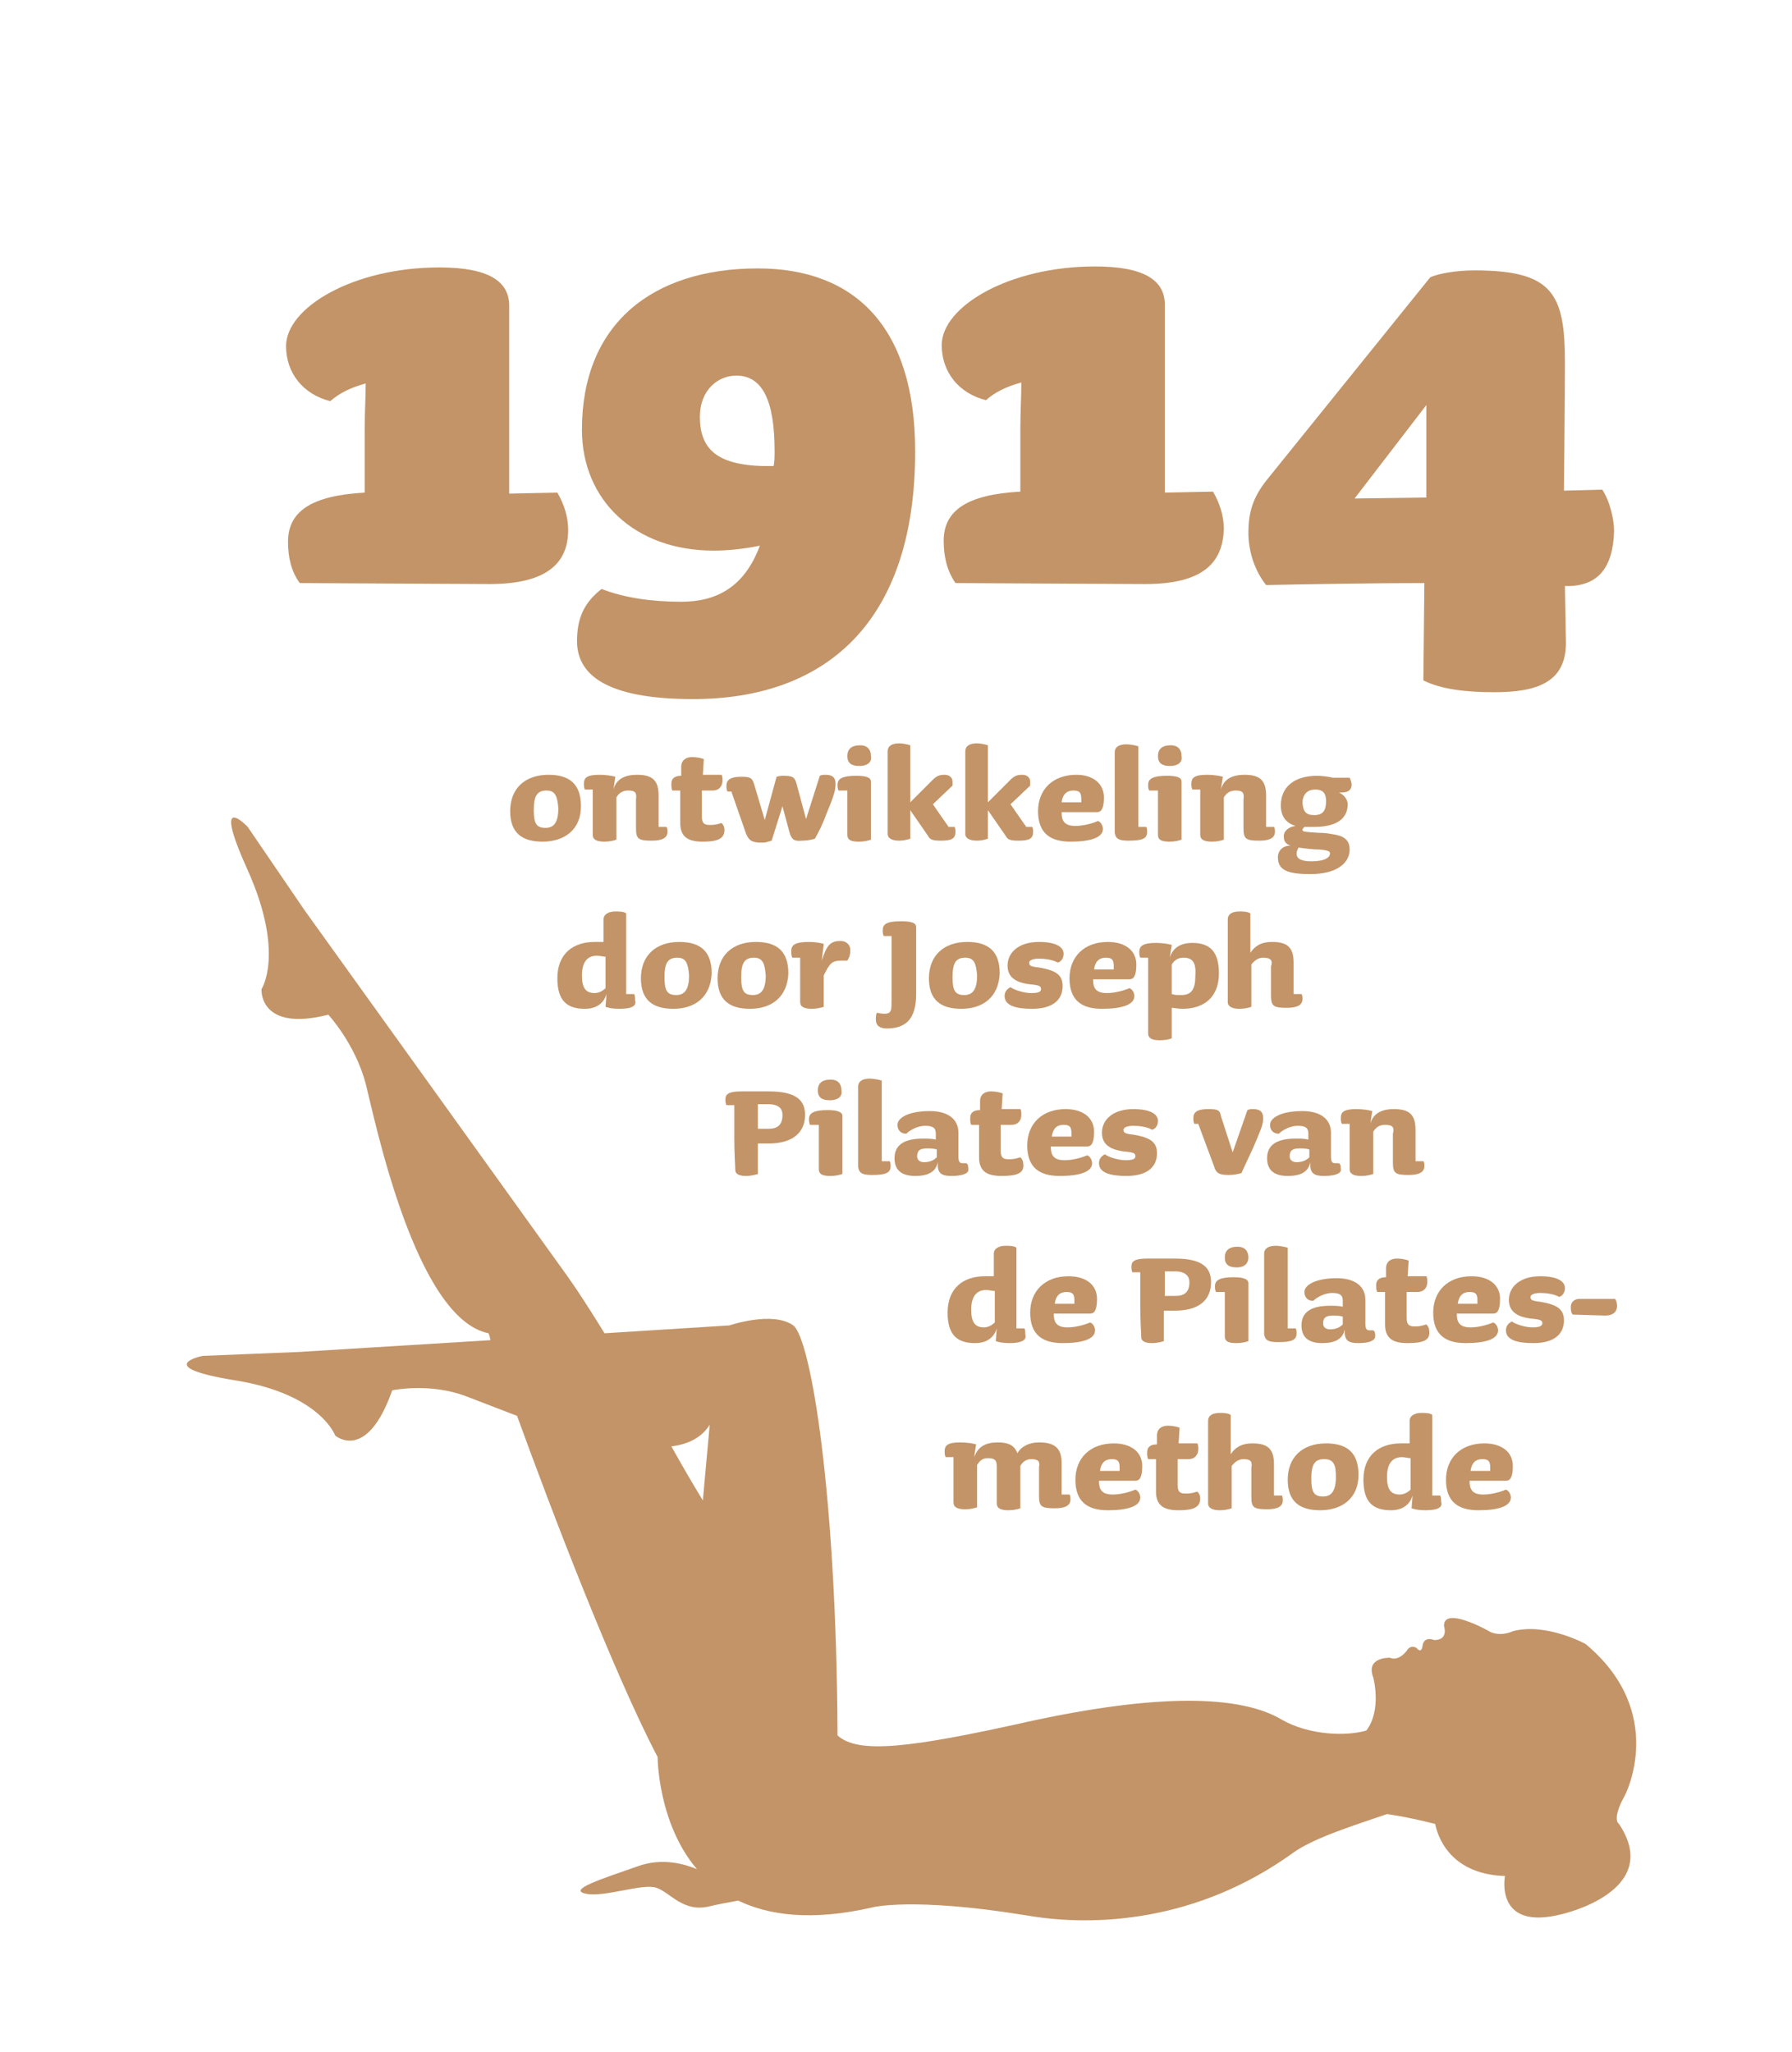<?xml version="1.0" encoding="utf-8"?>
<!-- Generator: Adobe Illustrator 19.0.0, SVG Export Plug-In . SVG Version: 6.00 Build 0)  -->
<svg version="1.1" id="Layer_3" xmlns="http://www.w3.org/2000/svg" xmlns:xlink="http://www.w3.org/1999/xlink" x="0px" y="0px"
	 viewBox="0 0 182.3 208.7" style="enable-background:new 0 0 182.3 208.7;" xml:space="preserve">
<style type="text/css">
	.st0{fill:#C39467;}
</style>
<path class="st0" d="M24,140.4c8.6,1.4,10.1,5.6,10.1,5.6s3.2,2.8,5.8-4.6c0,0,3.8-0.8,7.5,0.6c1,0.4,2.9,1.1,5.2,2
	c3.6,9.9,9.8,26.1,14.3,34.7c0,0,0,6.7,4,11.4c-1.2-0.5-3.5-1.2-6-0.3c-3.7,1.3-7.2,2.4-5.3,2.8c1.9,0.4,5.8-1.1,7.2-0.6
	c1.4,0.5,2.7,2.5,5.3,1.9c0.8-0.2,1.9-0.4,3-0.6c3.1,1.5,7.5,2.1,13.6,0.7c0,0,4-1.1,15.7,0.8c6.9,1.2,17.4,0.7,27.2-6.4
	c2.1-1.5,6.3-2.8,9.5-3.9c0,0,1.7,0.2,4.9,1c0.2,1,1.3,5.1,7.1,5.3c0,0-1.1,5.6,5.7,3.9c0,0,10.5-2.3,5.9-9.2c0,0-0.8-0.4,0.6-2.9
	c0,0,4.4-8.4-4-15.4c0,0-4-2.2-7.4-1.3c0,0-1.4,0.7-2.6-0.1c0,0-4.5-2.5-4.4-0.4c0,0,0.5,1.4-1,1.4c0,0-1.1-0.5-1.2,0.7
	c0,0-0.1,0.7-0.6,0.1c0,0-0.6-0.4-1,0.3c0,0-0.8,1.1-1.7,0.7c0,0-2.5-0.1-1.7,2c0,0,0.9,3.3-0.7,5.4c-2,0.6-5.8,0.5-8.6-1.1
	c-4.2-2.5-12.5-2.7-25.8,0.2c-12.1,2.7-17.3,3.3-19.4,1.4c-0.1-24.5-2.7-40.3-4.5-41.7c-2.1-1.5-6.5,0-6.5,0l-12.7,0.8
	c-1.3-2.1-2.5-4-3.7-5.7L31,92.6l-5.8-8.5c0,0-3.8-4,0,4.4c3.8,8.5,1.4,12.1,1.4,12.1s-0.3,4.4,6.8,2.6c0,0,2.7,2.9,3.8,7
	c1,4,5.1,23.9,12.5,25.4c0,0,0.1,0.2,0.2,0.7l-19.5,1.2l-9.8,0.4C20.6,137.9,15.3,139,24,140.4z M68.3,147.1
	c1.7-0.2,3.1-0.9,3.9-2.2l-0.7,7.7C70.4,150.8,69.3,148.9,68.3,147.1z"/>
<g>
	<path class="st0" d="M49.8,59.4l-19.3-0.1c-0.9-1.2-1.2-2.7-1.2-4.2c0-3.1,2.4-4.7,7.8-5v-6.4c0-1.7,0.1-3.3,0.1-4.7
		c-1.5,0.4-2.7,1-3.6,1.8c-2.8-0.7-4.5-2.9-4.5-5.6c0-3.9,6.8-8,15.6-8c5,0,7.1,1.4,7.1,3.9v19.1l4.9-0.1c0.7,1.2,1.1,2.5,1.1,3.8
		C57.8,57.3,55.6,59.4,49.8,59.4z"/>
	<path class="st0" d="M72.6,56c-8,0-13.4-5.1-13.4-12.3c0-10.7,7.1-16.4,17.9-16.4c9.9,0,16,6,16,18.6c0,17.5-9.2,25.2-22.6,25.2
		c-9.2,0-11.8-2.7-11.8-5.9c0-2.3,0.7-3.9,2.5-5.3c2.3,0.9,5.1,1.3,8.1,1.3c3.5,0,6.4-1.4,8-5.7C75.8,55.8,74.2,56,72.6,56z
		 M78.8,45.9c0-5.3-1.3-7.7-3.9-7.7c-1.8,0-3.7,1.4-3.7,4.2c0,3.5,2,5.1,7.5,5C78.8,46.9,78.8,46.4,78.8,45.9z"/>
	<path class="st0" d="M116.5,59.4l-19.3-0.1C96.3,58,96,56.5,96,55c0-3.1,2.4-4.7,7.8-5v-6.4c0-1.7,0.1-3.3,0.1-4.7
		c-1.5,0.4-2.7,1-3.6,1.8c-2.8-0.7-4.5-2.9-4.5-5.6c0-3.9,6.8-8,15.6-8c5,0,7.1,1.4,7.1,3.9v19.1l4.9-0.1c0.7,1.2,1.1,2.5,1.1,3.8
		C124.4,57.3,122.3,59.4,116.5,59.4z"/>
	<path class="st0" d="M159.2,59.6l0.1,5.6c0.1,4.3-3.1,5.2-7.3,5.2c-2.9,0-5.4-0.3-7.2-1.2l0.1-9.9c-5.2,0-10.9,0.1-16.1,0.2
		c-1.2-1.5-1.8-3.5-1.8-5.3c0-2,0.4-3.5,1.8-5.3l16.7-20.7c0.9-0.4,2.7-0.7,4.5-0.7c8,0,9.2,2.4,9.2,9.4c0,3.4-0.1,13-0.1,13
		l3.9-0.1c0.8,1.2,1.2,3.1,1.2,4.2C164.1,57.7,162.6,59.7,159.2,59.6z M145.1,41.2l-7.3,9.5l7.3-0.1V41.2z"/>
	<path class="st0" d="M55.2,85.6c-2.1,0-3.3-0.9-3.3-3.1c0-2.3,1.5-3.7,3.9-3.7c2.2,0,3.3,1,3.3,3.2C59.1,84.4,57.4,85.6,55.2,85.6z
		 M55.6,80.4c-1,0-1.3,0.6-1.3,2c0,1.4,0.3,1.8,1.2,1.8c0.8,0,1.3-0.5,1.3-2C56.7,81,56.5,80.4,55.6,80.4z"/>
	<path class="st0" d="M63.9,80.4c-0.5,0-0.9,0.2-1.2,0.7v4.3c-0.3,0.1-0.7,0.2-1.2,0.2c-0.8,0-1.2-0.2-1.2-0.7c0-0.5,0-1.1,0-1.8
		c0-1.3,0-2.8,0-2.8l-0.8,0c-0.1-0.2-0.1-0.4-0.1-0.6c0-0.6,0.3-0.9,1.6-0.9c0.6,0,1.3,0.1,1.6,0.2l-0.2,1.3
		c0.3-1.1,1.2-1.5,2.4-1.5c1.5,0,2.2,0.5,2.2,2.1c0,0.6,0,2.3,0,3.2l0.8,0c0.1,0.1,0.1,0.4,0.1,0.5c0,0.6-0.5,0.9-1.6,0.9
		c-1.4,0-1.6-0.2-1.6-1.3c0-0.5,0-2.4,0-2.9C64.8,80.6,64.6,80.4,63.9,80.4z"/>
	<path class="st0" d="M71.5,85.6c-1.4,0-2.3-0.4-2.3-1.9c0-1.3,0-3.3,0-3.3l-0.8,0c-0.1-0.2-0.1-0.4-0.1-0.7c0-0.5,0.3-0.8,1-0.8
		l0-0.9c0-0.7,0.5-1,1.1-1c0.5,0,0.9,0.1,1.2,0.2l-0.1,1.6h1.9c0.1,0.1,0.1,0.4,0.1,0.6c0,0.5-0.3,1-1,1c-0.3,0-0.8,0-1.1,0v2.6
		c0,0.7,0.2,0.9,0.8,0.9c0.3,0,0.6,0,1.2-0.2c0.2,0.2,0.3,0.4,0.3,0.7C73.7,85.3,73,85.6,71.5,85.6z"/>
	<path class="st0" d="M80.3,84.6L79.6,82l-1.1,3.5c-0.4,0.1-0.5,0.2-1,0.2c-1,0-1.3-0.2-1.6-0.9l-1.5-4.3l-0.4,0
		c-0.1-0.2-0.1-0.4-0.1-0.6c0-0.5,0.3-0.9,1.5-0.9c0.9,0,1.1,0.1,1.3,0.7l1.1,3.7L79,79c0,0,0.3-0.1,0.6-0.1c1,0,1.2,0.1,1.4,0.7
		l1,3.7l1.4-4.4c0.2-0.1,0.4-0.1,0.6-0.1c0.7,0,1,0.3,1,0.9c0,0.6-0.1,1.1-0.9,3c-0.4,1.1-0.8,1.9-1.2,2.6c-0.3,0.1-0.8,0.2-1.3,0.2
		C80.7,85.6,80.5,85.3,80.3,84.6z"/>
	<path class="st0" d="M88.6,79.5v5.9c-0.3,0.1-0.7,0.2-1.2,0.2c-0.7,0-1.2-0.1-1.2-0.7c0-0.5,0-1.2,0-2.4c0-1.3,0-2.1,0-2.1l-0.9,0
		c-0.1-0.2-0.1-0.4-0.1-0.6c0-0.6,0.5-0.9,1.9-0.9C88.2,78.9,88.6,79.1,88.6,79.5z M87.4,77.9c-0.8,0-1.2-0.3-1.2-1
		c0-0.7,0.4-1.1,1.3-1.1c0.8,0,1.1,0.5,1.1,1.1C88.7,77.4,88.4,77.9,87.4,77.9z"/>
	<path class="st0" d="M92.6,81.6l2.3-2.3c0.4-0.4,0.7-0.5,1.2-0.5c0.5,0,0.8,0.3,0.8,0.7c0,0.1,0,0.3,0,0.4l-2,1.9l1.6,2.3h0.6
		c0.1,0.1,0.1,0.4,0.1,0.5c0,0.7-0.4,0.9-1.5,0.9c-0.8,0-1.1-0.1-1.3-0.5l-1.8-2.6v2.9c-0.3,0.1-0.7,0.2-1.1,0.2
		c-0.7,0-1.2-0.2-1.2-0.7c0-1.5,0-2.8,0-4.4c0-2.4,0-3.6,0-4c0-0.5,0.4-0.8,1.2-0.8c0.3,0,0.8,0.1,1.1,0.2V81.6z"/>
	<path class="st0" d="M100.5,81.6l2.3-2.3c0.4-0.4,0.7-0.5,1.2-0.5c0.5,0,0.8,0.3,0.8,0.7c0,0.1,0,0.3,0,0.4l-2,1.9l1.6,2.3h0.6
		c0.1,0.1,0.1,0.4,0.1,0.5c0,0.7-0.4,0.9-1.5,0.9c-0.8,0-1.1-0.1-1.3-0.5l-1.8-2.6v2.9c-0.3,0.1-0.7,0.2-1.1,0.2
		c-0.7,0-1.2-0.2-1.2-0.7c0-1.5,0-2.8,0-4.4c0-2.4,0-3.6,0-4c0-0.5,0.4-0.8,1.2-0.8c0.3,0,0.8,0.1,1.1,0.2V81.6z"/>
	<path class="st0" d="M112.3,81.1c0,1.2-0.3,1.5-0.7,1.5H108c0,0.8,0.2,1.4,1.4,1.4c0.7,0,1.6-0.2,2.3-0.5c0.3,0.1,0.5,0.5,0.5,0.8
		c0,0.9-1.3,1.3-3.3,1.3c-2.1,0-3.3-0.9-3.3-3.1c0-2.2,1.5-3.7,3.9-3.7C111.2,78.8,112.3,79.7,112.3,81.1z M110,81.3
		c0-0.6-0.1-0.9-0.8-0.9c-0.7,0-1.1,0.4-1.2,1.2h2C110,81.4,110,81.4,110,81.3z"/>
	<path class="st0" d="M116.6,84.1c0.1,0.1,0.1,0.4,0.1,0.5c0,0.7-0.5,0.9-1.9,0.9c-1,0-1.3-0.2-1.4-0.8c0-1.5,0-2.6,0-4.2
		c0-2.4,0-3.6,0-4c0-0.5,0.4-0.8,1.2-0.8c0.3,0,0.9,0.1,1.2,0.2v8.2L116.6,84.1z"/>
	<path class="st0" d="M120.2,79.5v5.9c-0.3,0.1-0.7,0.2-1.2,0.2c-0.7,0-1.2-0.1-1.2-0.7c0-0.5,0-1.2,0-2.4c0-1.3,0-2.1,0-2.1l-0.9,0
		c-0.1-0.2-0.1-0.4-0.1-0.6c0-0.6,0.5-0.9,1.9-0.9C119.8,78.9,120.2,79.1,120.2,79.5z M119,77.9c-0.8,0-1.2-0.3-1.2-1
		c0-0.7,0.4-1.1,1.3-1.1c0.8,0,1.1,0.5,1.1,1.1C120.3,77.4,120,77.9,119,77.9z"/>
	<path class="st0" d="M125.7,80.4c-0.5,0-0.9,0.2-1.2,0.7v4.3c-0.3,0.1-0.7,0.2-1.2,0.2c-0.8,0-1.2-0.2-1.2-0.7c0-0.5,0-1.1,0-1.8
		c0-1.3,0-2.8,0-2.8l-0.8,0c-0.1-0.2-0.1-0.4-0.1-0.6c0-0.6,0.3-0.9,1.6-0.9c0.6,0,1.3,0.1,1.6,0.2l-0.2,1.3
		c0.3-1.1,1.2-1.5,2.4-1.5c1.5,0,2.2,0.5,2.2,2.1c0,0.6,0,2.3,0,3.2l0.8,0c0.1,0.1,0.1,0.4,0.1,0.5c0,0.6-0.5,0.9-1.6,0.9
		c-1.4,0-1.6-0.2-1.6-1.3c0-0.5,0-2.4,0-2.9C126.6,80.6,126.4,80.4,125.7,80.4z"/>
	<path class="st0" d="M133.7,84.1c-0.2,0-0.8,0-1,0c-0.1,0.1-0.2,0.2-0.2,0.3c0,0.2,0.2,0.2,1.6,0.3c0.8,0,1.2,0.1,1.8,0.2
		c1,0.2,1.4,0.7,1.4,1.5c0,1.3-1.2,2.5-4,2.5c-2.3,0-3.3-0.4-3.3-1.7c0-0.7,0.5-1.2,1.3-1.2c-0.7-0.2-0.7-0.7-0.7-1
		c0-0.4,0.4-0.9,1.2-1c-1-0.3-1.5-1-1.5-2.1c0-1.8,1.3-3,3.7-3c0.5,0,1.2,0.1,1.6,0.2l1.7,0c0.1,0.2,0.2,0.5,0.2,0.7
		c0,0.5-0.3,0.8-1,0.8c-0.1,0-0.2,0-0.3,0c0.5,0.2,0.9,0.7,0.9,1.2C137.1,83.3,135.9,84.1,133.7,84.1z M135.3,86.8
		c0-0.2-0.1-0.3-1-0.4c-0.7,0-1.5-0.1-2.2-0.2c-0.1,0.2-0.2,0.4-0.2,0.6c0,0.5,0.4,0.8,1.5,0.8C134.8,87.6,135.3,87.2,135.3,86.8z
		 M133.7,82.9c0.9,0,1.2-0.5,1.2-1.4c0-0.7-0.2-1.2-1.1-1.2c-0.9,0-1.3,0.6-1.3,1.4C132.6,82.6,132.9,82.9,133.7,82.9z"/>
	<path class="st0" d="M63,102.6c-0.7,0-1.1-0.1-1.4-0.2l0.1-1.3c-0.3,1-1.1,1.5-2.2,1.5c-1.8,0-2.8-0.8-2.8-3.1
		c0-2.5,1.6-3.7,3.8-3.7c0.3,0,0.5,0,0.9,0c0-2.4,0-1.8,0-2.3c0-0.5,0.5-0.8,1.2-0.8c0.3,0,0.9,0,1.1,0.2v8.2l0.8,0
		c0.1,0.1,0.1,0.4,0.1,0.6C64.8,102.3,64.3,102.6,63,102.6z M61.6,97.3c-0.3,0-0.5-0.1-0.9-0.1c-0.9,0-1.5,0.6-1.5,2
		c0,1.3,0.4,1.8,1.3,1.8c0.4,0,0.8-0.2,1.1-0.5V97.3z"/>
	<path class="st0" d="M68.5,102.6c-2.1,0-3.3-0.9-3.3-3.1c0-2.3,1.5-3.7,3.9-3.7c2.2,0,3.3,1,3.3,3.2
		C72.3,101.4,70.7,102.6,68.5,102.6z M68.9,97.4c-1,0-1.3,0.6-1.3,2c0,1.4,0.3,1.8,1.2,1.8c0.8,0,1.3-0.5,1.3-2
		C70,98,69.8,97.4,68.9,97.4z"/>
	<path class="st0" d="M76.3,102.6c-2.1,0-3.3-0.9-3.3-3.1c0-2.3,1.5-3.7,3.9-3.7c2.2,0,3.3,1,3.3,3.2
		C80.1,101.4,78.5,102.6,76.3,102.6z M76.7,97.4c-1,0-1.3,0.6-1.3,2c0,1.4,0.3,1.8,1.2,1.8c0.8,0,1.3-0.5,1.3-2
		C77.8,98,77.6,97.4,76.7,97.4z"/>
	<path class="st0" d="M86.2,97.7c-0.2,0-0.4,0-0.6,0c-1,0-1.2,0.3-1.8,1.5v3.2c-0.3,0.1-0.8,0.2-1.2,0.2c-0.8,0-1.2-0.2-1.2-0.7
		c0-0.5,0-1.1,0-1.8c0-1.3,0-2.7,0-2.7l-0.8,0c-0.1-0.2-0.1-0.4-0.1-0.7c0-0.6,0.4-0.9,1.8-0.9c0.6,0,1.2,0.1,1.5,0.2l-0.2,1.7
		c0.5-1.6,0.9-2,1.9-2c0.7,0,1,0.5,1,0.9C86.5,97.3,86.3,97.5,86.2,97.7z"/>
	<path class="st0" d="M90.6,102.8c0.1-0.2,0.1-0.3,0.1-2.2v-5.4l-0.8,0c-0.1-0.2-0.1-0.4-0.1-0.6c0-0.6,0.4-0.9,1.8-0.9
		c1,0,1.6,0.1,1.6,0.6l0,6.8c0,2.7-1.2,3.5-3,3.5c-0.7,0-1.1-0.3-1.1-0.9c0-0.2,0-0.5,0.1-0.7C90.1,103.2,90.5,103.1,90.6,102.8z"/>
	<path class="st0" d="M97.8,102.6c-2.1,0-3.3-0.9-3.3-3.1c0-2.3,1.5-3.7,3.9-3.7c2.2,0,3.3,1,3.3,3.2
		C101.6,101.4,100,102.6,97.8,102.6z M98.2,97.4c-1,0-1.3,0.6-1.3,2c0,1.4,0.3,1.8,1.2,1.8c0.8,0,1.3-0.5,1.3-2
		C99.3,98,99.1,97.4,98.2,97.4z"/>
	<path class="st0" d="M105.9,100.6c0-0.3-0.1-0.4-1.2-0.5c-1.5-0.2-2.2-0.8-2.2-1.9c0-1.3,1.1-2.4,3.2-2.4c1.7,0,2.5,0.5,2.5,1.2
		c0,0.4-0.2,0.8-0.6,0.9c-0.5-0.3-1.3-0.4-1.9-0.4c-0.7,0-1,0.2-1,0.4c0,0.3,0.1,0.4,1,0.5c1.8,0.3,2.4,0.8,2.4,1.9
		c0,1.3-0.9,2.3-3.1,2.3c-1.6,0-2.8-0.3-2.8-1.3c0-0.4,0.2-0.7,0.6-0.9c0.4,0.3,1.4,0.6,2.1,0.6C105.8,101,105.9,100.8,105.9,100.6z
		"/>
	<path class="st0" d="M115.6,98.1c0,1.2-0.3,1.5-0.7,1.5h-3.7c0,0.8,0.2,1.4,1.4,1.4c0.7,0,1.6-0.2,2.3-0.5c0.3,0.1,0.5,0.5,0.5,0.8
		c0,0.9-1.3,1.3-3.3,1.3c-2.1,0-3.3-0.9-3.3-3.1c0-2.2,1.5-3.7,3.9-3.7C114.5,95.8,115.6,96.7,115.6,98.1z M113.3,98.3
		c0-0.6-0.1-0.9-0.8-0.9c-0.7,0-1.1,0.4-1.2,1.2h2C113.3,98.4,113.3,98.4,113.3,98.3z"/>
	<path class="st0" d="M120.3,102.6c-0.5,0-0.8-0.1-1.1-0.1v3.1c-0.2,0.1-0.7,0.2-1.2,0.2c-0.8,0-1.2-0.2-1.2-0.7c0-0.5,0-1.9,0-3.9
		c0-1.9,0-3.8,0-3.8l-0.8,0c-0.1-0.2-0.1-0.4-0.1-0.6c0-0.6,0.4-0.9,1.7-0.9c0.6,0,1.3,0.1,1.6,0.2l-0.2,1.3c0.3-1,1.1-1.5,2.3-1.5
		c1.8,0,2.7,0.9,2.7,3.1C124,101.4,122.5,102.6,120.3,102.6z M120.4,97.4c-0.5,0-0.9,0.2-1.2,0.7v3c0.3,0.1,0.5,0.1,1,0.1
		c1,0,1.4-0.6,1.4-1.9C121.7,98,121.4,97.4,120.4,97.4z"/>
	<path class="st0" d="M128.5,97.4c-0.5,0-0.9,0.3-1.2,0.7v4.3c-0.3,0.1-0.7,0.2-1.2,0.2c-0.7,0-1.2-0.2-1.2-0.7c0-1.5,0-2.8,0-4.4
		c0-2.4,0-3.6,0-4c0-0.5,0.4-0.8,1.2-0.8c0.3,0,0.8,0,1.1,0.2v4c0.4-0.6,1-1.1,2.2-1.1c1.5,0,2.2,0.5,2.2,2.1c0,0.6,0,2.3,0,3.2
		l0.8,0c0.1,0.1,0.1,0.4,0.1,0.5c0,0.6-0.5,0.9-1.6,0.9c-1.4,0-1.6-0.2-1.6-1.3c0-0.5,0-2.4,0-2.9C129.5,97.7,129.3,97.4,128.5,97.4
		z"/>
	<path class="st0" d="M78.2,116.3c-0.4,0-0.8,0-1.1,0v3.1c0,0-0.6,0.2-1.2,0.2c-0.7,0-1.1-0.2-1.1-0.6c0-0.4-0.1-1.5-0.1-3.3
		c0-1.2,0-3.3,0-3.3l-0.8,0c-0.1-0.2-0.1-0.4-0.1-0.6c0-0.5,0.3-0.8,1.6-0.8l2.8,0c2.8,0,3.7,0.9,3.7,2.4
		C81.9,115.2,80.6,116.3,78.2,116.3z M78.1,112.3c-0.4,0-0.7,0-1,0v2.5c0.3,0,0.6,0,1.1,0c0.9,0,1.4-0.4,1.4-1.4
		C79.6,112.8,79.3,112.3,78.1,112.3z"/>
	<path class="st0" d="M85.7,113.5v5.9c-0.3,0.1-0.7,0.2-1.2,0.2c-0.7,0-1.2-0.1-1.2-0.7c0-0.5,0-1.2,0-2.4c0-1.3,0-2.1,0-2.1l-0.9,0
		c-0.1-0.2-0.1-0.4-0.1-0.6c0-0.6,0.5-0.9,1.9-0.9C85.2,112.9,85.7,113.1,85.7,113.5z M84.4,111.9c-0.8,0-1.2-0.3-1.2-1
		c0-0.7,0.4-1.1,1.3-1.1c0.8,0,1.1,0.5,1.1,1.1C85.7,111.4,85.4,111.9,84.4,111.9z"/>
	<path class="st0" d="M90.5,118.1c0.1,0.1,0.1,0.4,0.1,0.5c0,0.7-0.5,0.9-1.9,0.9c-1,0-1.3-0.2-1.4-0.8c0-1.5,0-2.6,0-4.2
		c0-2.4,0-3.6,0-4c0-0.5,0.4-0.8,1.2-0.8c0.3,0,0.9,0.1,1.2,0.2v8.2L90.5,118.1z"/>
	<path class="st0" d="M96.8,119.6c-0.9,0-1.4-0.2-1.4-1.1c0-0.1,0-0.2,0-0.3c-0.2,1-1,1.4-2.3,1.4c-1.5,0-2.1-0.7-2.1-1.8
		c0-1.3,0.9-2,2.9-2c0.4,0,0.9,0,1.3,0.1v-0.6c0-0.6-0.3-0.8-1.1-0.8c-0.7,0-1.5,0.4-1.9,0.8c-0.7,0-0.9-0.5-0.9-0.9
		c0-0.7,1.1-1.4,3.3-1.4c1.8,0,2.9,0.8,2.9,2.2l0,2.4c0,0.5,0.1,0.7,0.4,0.7c0.1,0,0.2,0,0.4,0c0.2,0.1,0.2,0.4,0.2,0.6
		C98.6,119.3,98,119.6,96.8,119.6z M94.3,116.8c-0.7,0-1,0.2-1,0.8c0,0.4,0.3,0.6,0.7,0.6c0.6,0,1-0.2,1.3-0.5v-0.8
		C94.9,116.8,94.7,116.8,94.3,116.8z"/>
	<path class="st0" d="M101.9,119.6c-1.4,0-2.3-0.4-2.3-1.9c0-1.3,0-3.3,0-3.3l-0.8,0c-0.1-0.2-0.1-0.4-0.1-0.7c0-0.5,0.3-0.8,1-0.8
		l0-0.9c0-0.7,0.5-1,1.1-1c0.5,0,0.9,0.1,1.2,0.2l-0.1,1.6h1.9c0.1,0.1,0.1,0.4,0.1,0.6c0,0.5-0.3,1-1,1c-0.3,0-0.8,0-1.1,0v2.6
		c0,0.7,0.2,0.9,0.8,0.9c0.3,0,0.6,0,1.2-0.2c0.2,0.2,0.3,0.4,0.3,0.7C104.2,119.3,103.5,119.6,101.9,119.6z"/>
	<path class="st0" d="M111.3,115.1c0,1.2-0.3,1.5-0.7,1.5h-3.7c0,0.8,0.2,1.4,1.4,1.4c0.7,0,1.6-0.2,2.3-0.5
		c0.3,0.1,0.5,0.5,0.5,0.8c0,0.9-1.3,1.3-3.3,1.3c-2.1,0-3.3-0.9-3.3-3.1c0-2.2,1.5-3.7,3.9-3.7
		C110.2,112.8,111.3,113.7,111.3,115.1z M109,115.3c0-0.6-0.1-0.9-0.8-0.9c-0.7,0-1.1,0.4-1.2,1.2h2C109,115.4,109,115.4,109,115.3z
		"/>
	<path class="st0" d="M115.5,117.6c0-0.3-0.1-0.4-1.2-0.5c-1.5-0.2-2.2-0.8-2.2-1.9c0-1.3,1.1-2.4,3.2-2.4c1.7,0,2.5,0.5,2.5,1.2
		c0,0.4-0.2,0.8-0.6,0.9c-0.5-0.3-1.3-0.4-1.9-0.4c-0.7,0-1,0.2-1,0.4c0,0.3,0.1,0.4,1,0.5c1.8,0.3,2.4,0.8,2.4,1.9
		c0,1.3-0.9,2.3-3.1,2.3c-1.6,0-2.8-0.3-2.8-1.3c0-0.4,0.2-0.7,0.6-0.9c0.4,0.3,1.4,0.6,2.1,0.6C115.4,118,115.5,117.8,115.5,117.6z
		"/>
	<path class="st0" d="M126.9,112.9c0.2-0.1,0.4-0.1,0.6-0.1c0.7,0,1,0.3,1,0.9c0,0.6-0.1,0.9-1,3c-0.5,1.1-0.9,1.9-1.2,2.6
		c-0.3,0.1-0.8,0.2-1.3,0.2c-1,0-1.3-0.2-1.5-0.9l-1.6-4.3l-0.4,0c-0.1-0.2-0.1-0.4-0.1-0.6c0-0.6,0.4-0.9,1.5-0.9
		c1,0,1.2,0.1,1.3,0.7l1.2,3.7L126.9,112.9z"/>
	<path class="st0" d="M134.7,119.6c-0.9,0-1.4-0.2-1.4-1.1c0-0.1,0-0.2,0-0.3c-0.2,1-1,1.4-2.3,1.4c-1.5,0-2.1-0.7-2.1-1.8
		c0-1.3,0.9-2,2.9-2c0.4,0,0.9,0,1.3,0.1v-0.6c0-0.6-0.3-0.8-1.1-0.8c-0.7,0-1.5,0.4-1.9,0.8c-0.7,0-0.9-0.5-0.9-0.9
		c0-0.7,1.1-1.4,3.3-1.4c1.8,0,2.9,0.8,2.9,2.2l0,2.4c0,0.5,0.1,0.7,0.4,0.7c0.1,0,0.2,0,0.4,0c0.2,0.1,0.2,0.4,0.2,0.6
		C136.5,119.3,135.9,119.6,134.7,119.6z M132.2,116.8c-0.7,0-1,0.2-1,0.8c0,0.4,0.3,0.6,0.7,0.6c0.6,0,1-0.2,1.3-0.5v-0.8
		C132.8,116.8,132.6,116.8,132.2,116.8z"/>
	<path class="st0" d="M140.9,114.4c-0.5,0-0.9,0.2-1.2,0.7v4.3c-0.3,0.1-0.7,0.2-1.2,0.2c-0.8,0-1.2-0.2-1.2-0.7c0-0.5,0-1.1,0-1.8
		c0-1.3,0-2.8,0-2.8l-0.8,0c-0.1-0.2-0.1-0.4-0.1-0.6c0-0.6,0.3-0.9,1.6-0.9c0.6,0,1.3,0.1,1.6,0.2l-0.2,1.3
		c0.3-1.1,1.2-1.5,2.4-1.5c1.5,0,2.2,0.5,2.2,2.1c0,0.6,0,2.3,0,3.2l0.8,0c0.1,0.1,0.1,0.4,0.1,0.5c0,0.6-0.5,0.9-1.6,0.9
		c-1.4,0-1.6-0.2-1.6-1.3c0-0.5,0-2.4,0-2.9C141.9,114.6,141.6,114.4,140.9,114.4z"/>
	<path class="st0" d="M102.7,136.6c-0.7,0-1.1-0.1-1.4-0.2l0.1-1.3c-0.3,1-1.1,1.5-2.2,1.5c-1.8,0-2.8-0.8-2.8-3.1
		c0-2.5,1.6-3.7,3.8-3.7c0.3,0,0.5,0,0.9,0c0-2.4,0-1.8,0-2.3c0-0.5,0.5-0.8,1.2-0.8c0.3,0,0.9,0,1.1,0.2v8.2l0.8,0
		c0.1,0.1,0.1,0.4,0.1,0.6C104.5,136.3,103.9,136.6,102.7,136.6z M101.2,131.3c-0.3,0-0.5-0.1-0.9-0.1c-0.9,0-1.5,0.6-1.5,2
		c0,1.3,0.4,1.8,1.3,1.8c0.4,0,0.8-0.2,1.1-0.5V131.3z"/>
	<path class="st0" d="M111.6,132.1c0,1.2-0.3,1.5-0.7,1.5h-3.7c0,0.8,0.2,1.4,1.4,1.4c0.7,0,1.6-0.2,2.3-0.5
		c0.3,0.1,0.5,0.5,0.5,0.8c0,0.9-1.3,1.3-3.3,1.3c-2.1,0-3.3-0.9-3.3-3.1c0-2.2,1.5-3.7,3.9-3.7
		C110.5,129.8,111.6,130.7,111.6,132.1z M109.3,132.3c0-0.6-0.1-0.9-0.8-0.9c-0.7,0-1.1,0.4-1.2,1.2h2
		C109.3,132.4,109.3,132.4,109.3,132.3z"/>
	<path class="st0" d="M119.5,133.3c-0.4,0-0.8,0-1.1,0v3.1c0,0-0.6,0.2-1.2,0.2c-0.7,0-1.1-0.2-1.1-0.6c0-0.4-0.1-1.5-0.1-3.3
		c0-1.2,0-3.3,0-3.3l-0.8,0c-0.1-0.2-0.1-0.4-0.1-0.6c0-0.5,0.3-0.8,1.6-0.8l2.8,0c2.8,0,3.7,0.9,3.7,2.4
		C123.2,132.2,122,133.3,119.5,133.3z M119.5,129.3c-0.4,0-0.7,0-1,0v2.5c0.3,0,0.6,0,1.1,0c0.9,0,1.4-0.4,1.4-1.4
		C121,129.8,120.6,129.3,119.5,129.3z"/>
	<path class="st0" d="M127,130.5v5.9c-0.3,0.1-0.7,0.2-1.2,0.2c-0.7,0-1.2-0.1-1.2-0.7c0-0.5,0-1.2,0-2.4c0-1.3,0-2.1,0-2.1l-0.9,0
		c-0.1-0.2-0.1-0.4-0.1-0.6c0-0.6,0.5-0.9,1.9-0.9C126.5,129.9,127,130.1,127,130.5z M125.8,128.9c-0.8,0-1.2-0.3-1.2-1
		c0-0.7,0.4-1.1,1.3-1.1c0.8,0,1.1,0.5,1.1,1.1C127,128.4,126.7,128.9,125.8,128.9z"/>
	<path class="st0" d="M131.8,135.1c0.1,0.1,0.1,0.4,0.1,0.5c0,0.7-0.5,0.9-1.9,0.9c-1,0-1.3-0.2-1.4-0.8c0-1.5,0-2.6,0-4.2
		c0-2.4,0-3.6,0-4c0-0.5,0.4-0.8,1.2-0.8c0.3,0,0.9,0.1,1.2,0.2v8.2L131.8,135.1z"/>
	<path class="st0" d="M138.2,136.6c-0.9,0-1.4-0.2-1.4-1.1c0-0.1,0-0.2,0-0.3c-0.2,1-1,1.4-2.3,1.4c-1.5,0-2.1-0.7-2.1-1.8
		c0-1.3,0.9-2,2.9-2c0.4,0,0.9,0,1.3,0.1v-0.6c0-0.6-0.3-0.8-1.1-0.8c-0.7,0-1.5,0.4-1.9,0.8c-0.7,0-0.9-0.5-0.9-0.9
		c0-0.7,1.1-1.4,3.3-1.4c1.8,0,2.9,0.8,2.9,2.2l0,2.4c0,0.5,0.1,0.7,0.4,0.7c0.1,0,0.2,0,0.4,0c0.2,0.1,0.2,0.4,0.2,0.6
		C139.9,136.3,139.4,136.6,138.2,136.6z M135.6,133.8c-0.7,0-1,0.2-1,0.8c0,0.4,0.3,0.6,0.7,0.6c0.6,0,1-0.2,1.3-0.5v-0.8
		C136.2,133.8,136,133.8,135.6,133.8z"/>
	<path class="st0" d="M143.2,136.6c-1.4,0-2.3-0.4-2.3-1.9c0-1.3,0-3.3,0-3.3l-0.8,0c-0.1-0.2-0.1-0.4-0.1-0.7c0-0.5,0.3-0.8,1-0.8
		l0-0.9c0-0.7,0.5-1,1.1-1c0.5,0,0.9,0.1,1.2,0.2l-0.1,1.6h1.9c0.1,0.1,0.1,0.4,0.1,0.6c0,0.5-0.3,1-1,1c-0.3,0-0.8,0-1.1,0v2.6
		c0,0.7,0.2,0.9,0.8,0.9c0.3,0,0.6,0,1.2-0.2c0.2,0.2,0.3,0.4,0.3,0.7C145.5,136.3,144.8,136.6,143.2,136.6z"/>
	<path class="st0" d="M152.6,132.1c0,1.2-0.3,1.5-0.7,1.5h-3.7c0,0.8,0.2,1.4,1.4,1.4c0.7,0,1.6-0.2,2.3-0.5
		c0.3,0.1,0.5,0.5,0.5,0.8c0,0.9-1.3,1.3-3.3,1.3c-2.1,0-3.3-0.9-3.3-3.1c0-2.2,1.5-3.7,3.9-3.7
		C151.5,129.8,152.6,130.7,152.6,132.1z M150.3,132.3c0-0.6-0.1-0.9-0.8-0.9c-0.7,0-1.1,0.4-1.2,1.2h2
		C150.3,132.4,150.3,132.4,150.3,132.3z"/>
	<path class="st0" d="M156.9,134.6c0-0.3-0.1-0.4-1.2-0.5c-1.5-0.2-2.2-0.8-2.2-1.9c0-1.3,1.1-2.4,3.2-2.4c1.7,0,2.5,0.5,2.5,1.2
		c0,0.4-0.2,0.8-0.6,0.9c-0.5-0.3-1.3-0.4-1.9-0.4c-0.7,0-1,0.2-1,0.4c0,0.3,0.1,0.4,1,0.5c1.8,0.3,2.4,0.8,2.4,1.9
		c0,1.3-0.9,2.3-3.1,2.3c-1.6,0-2.8-0.3-2.8-1.3c0-0.4,0.2-0.7,0.6-0.9c0.4,0.3,1.4,0.6,2.1,0.6C156.7,135,156.9,134.8,156.9,134.6z
		"/>
	<path class="st0" d="M163.3,133.8l-3.3-0.1c-0.2-0.2-0.2-0.5-0.2-0.8c0-0.5,0.4-0.8,0.9-0.8h2.6l1,0c0.1,0.1,0.2,0.4,0.2,0.7
		C164.5,133.5,164,133.8,163.3,133.8z"/>
	<path class="st0" d="M104.9,148.4c-0.5,0-0.9,0.3-1.1,0.7v4.3c-0.3,0.1-0.7,0.2-1.2,0.2c-0.8,0-1.2-0.2-1.2-0.7c0-0.5,0-1.1,0-1.8
		c0-0.8,0-1.4,0-1.8c0-0.6,0-1-0.9-1c-0.5,0-0.8,0.2-1.1,0.7v4.3c-0.3,0.1-0.7,0.2-1.2,0.2c-0.8,0-1.2-0.2-1.2-0.7
		c0-0.5,0-1.1,0-1.8c0-1.3,0-2.8,0-2.8l-0.8,0c-0.1-0.2-0.1-0.4-0.1-0.6c0-0.6,0.3-0.9,1.6-0.9c0.6,0,1.3,0.1,1.6,0.2l-0.2,1.3
		c0.4-1.1,1.2-1.5,2.4-1.5c1.1,0,1.7,0.3,2,1.1c0.4-0.7,1.2-1.1,2.2-1.1c1.5,0,2.3,0.5,2.3,2.1c0,0.6,0,2.3,0,3.2l0.8,0
		c0.1,0.1,0.1,0.4,0.1,0.5c0,0.6-0.5,0.9-1.6,0.9c-1.4,0-1.6-0.2-1.6-1.3c0-0.5,0-2.4,0-2.9C105.8,148.7,105.7,148.4,104.9,148.4z"
		/>
	<path class="st0" d="M116.2,149.1c0,1.2-0.3,1.5-0.7,1.5h-3.7c0,0.8,0.2,1.4,1.4,1.4c0.7,0,1.6-0.2,2.3-0.5
		c0.3,0.1,0.5,0.5,0.5,0.8c0,0.9-1.3,1.3-3.3,1.3c-2.1,0-3.3-0.9-3.3-3.1c0-2.2,1.5-3.7,3.9-3.7
		C115.1,146.8,116.2,147.7,116.2,149.1z M113.9,149.3c0-0.6-0.1-0.9-0.8-0.9c-0.7,0-1.1,0.4-1.2,1.2h2
		C113.9,149.4,113.9,149.4,113.9,149.3z"/>
	<path class="st0" d="M119.9,153.6c-1.4,0-2.3-0.4-2.3-1.9c0-1.3,0-3.3,0-3.3l-0.8,0c-0.1-0.2-0.1-0.4-0.1-0.7c0-0.5,0.3-0.8,1-0.8
		l0-0.9c0-0.7,0.5-1,1.1-1c0.5,0,0.9,0.1,1.2,0.2l-0.1,1.6h1.9c0.1,0.1,0.1,0.4,0.1,0.6c0,0.5-0.3,1-1,1c-0.3,0-0.8,0-1.1,0v2.6
		c0,0.7,0.2,0.9,0.8,0.9c0.3,0,0.6,0,1.2-0.2c0.2,0.2,0.3,0.4,0.3,0.7C122.1,153.3,121.4,153.6,119.9,153.6z"/>
	<path class="st0" d="M126.5,148.4c-0.5,0-0.9,0.3-1.2,0.7v4.3c-0.3,0.1-0.7,0.2-1.2,0.2c-0.7,0-1.2-0.2-1.2-0.7c0-1.5,0-2.8,0-4.4
		c0-2.4,0-3.6,0-4c0-0.5,0.4-0.8,1.2-0.8c0.3,0,0.8,0,1.1,0.2v4c0.4-0.6,1-1.1,2.2-1.1c1.5,0,2.2,0.5,2.2,2.1c0,0.6,0,2.3,0,3.2
		l0.8,0c0.1,0.1,0.1,0.4,0.1,0.5c0,0.6-0.5,0.9-1.6,0.9c-1.4,0-1.6-0.2-1.6-1.3c0-0.5,0-2.4,0-2.9
		C127.4,148.7,127.3,148.4,126.5,148.4z"/>
	<path class="st0" d="M134.3,153.6c-2.1,0-3.3-0.9-3.3-3.1c0-2.3,1.5-3.7,3.9-3.7c2.2,0,3.3,1,3.3,3.2
		C138.2,152.4,136.5,153.6,134.3,153.6z M134.7,148.4c-1,0-1.3,0.6-1.3,2c0,1.4,0.3,1.8,1.2,1.8c0.8,0,1.3-0.5,1.3-2
		C135.9,149,135.7,148.4,134.7,148.4z"/>
	<path class="st0" d="M145,153.6c-0.7,0-1.1-0.1-1.4-0.2l0.1-1.3c-0.3,1-1.1,1.5-2.2,1.5c-1.8,0-2.8-0.8-2.8-3.1
		c0-2.5,1.6-3.7,3.8-3.7c0.3,0,0.5,0,0.9,0c0-2.4,0-1.8,0-2.3c0-0.5,0.5-0.8,1.2-0.8c0.3,0,0.9,0,1.1,0.2v8.2l0.8,0
		c0.1,0.1,0.1,0.4,0.1,0.6C146.8,153.3,146.3,153.6,145,153.6z M143.5,148.3c-0.3,0-0.5-0.1-0.9-0.1c-0.9,0-1.5,0.6-1.5,2
		c0,1.3,0.4,1.8,1.3,1.8c0.4,0,0.8-0.2,1.1-0.5V148.3z"/>
	<path class="st0" d="M153.9,149.1c0,1.2-0.3,1.5-0.7,1.5h-3.7c0,0.8,0.2,1.4,1.4,1.4c0.7,0,1.6-0.2,2.3-0.5
		c0.3,0.1,0.5,0.5,0.5,0.8c0,0.9-1.3,1.3-3.3,1.3c-2.1,0-3.3-0.9-3.3-3.1c0-2.2,1.5-3.7,3.9-3.7
		C152.8,146.8,153.9,147.7,153.9,149.1z M151.6,149.3c0-0.6-0.1-0.9-0.8-0.9c-0.7,0-1.1,0.4-1.2,1.2h2
		C151.6,149.4,151.6,149.4,151.6,149.3z"/>
</g>
</svg>
